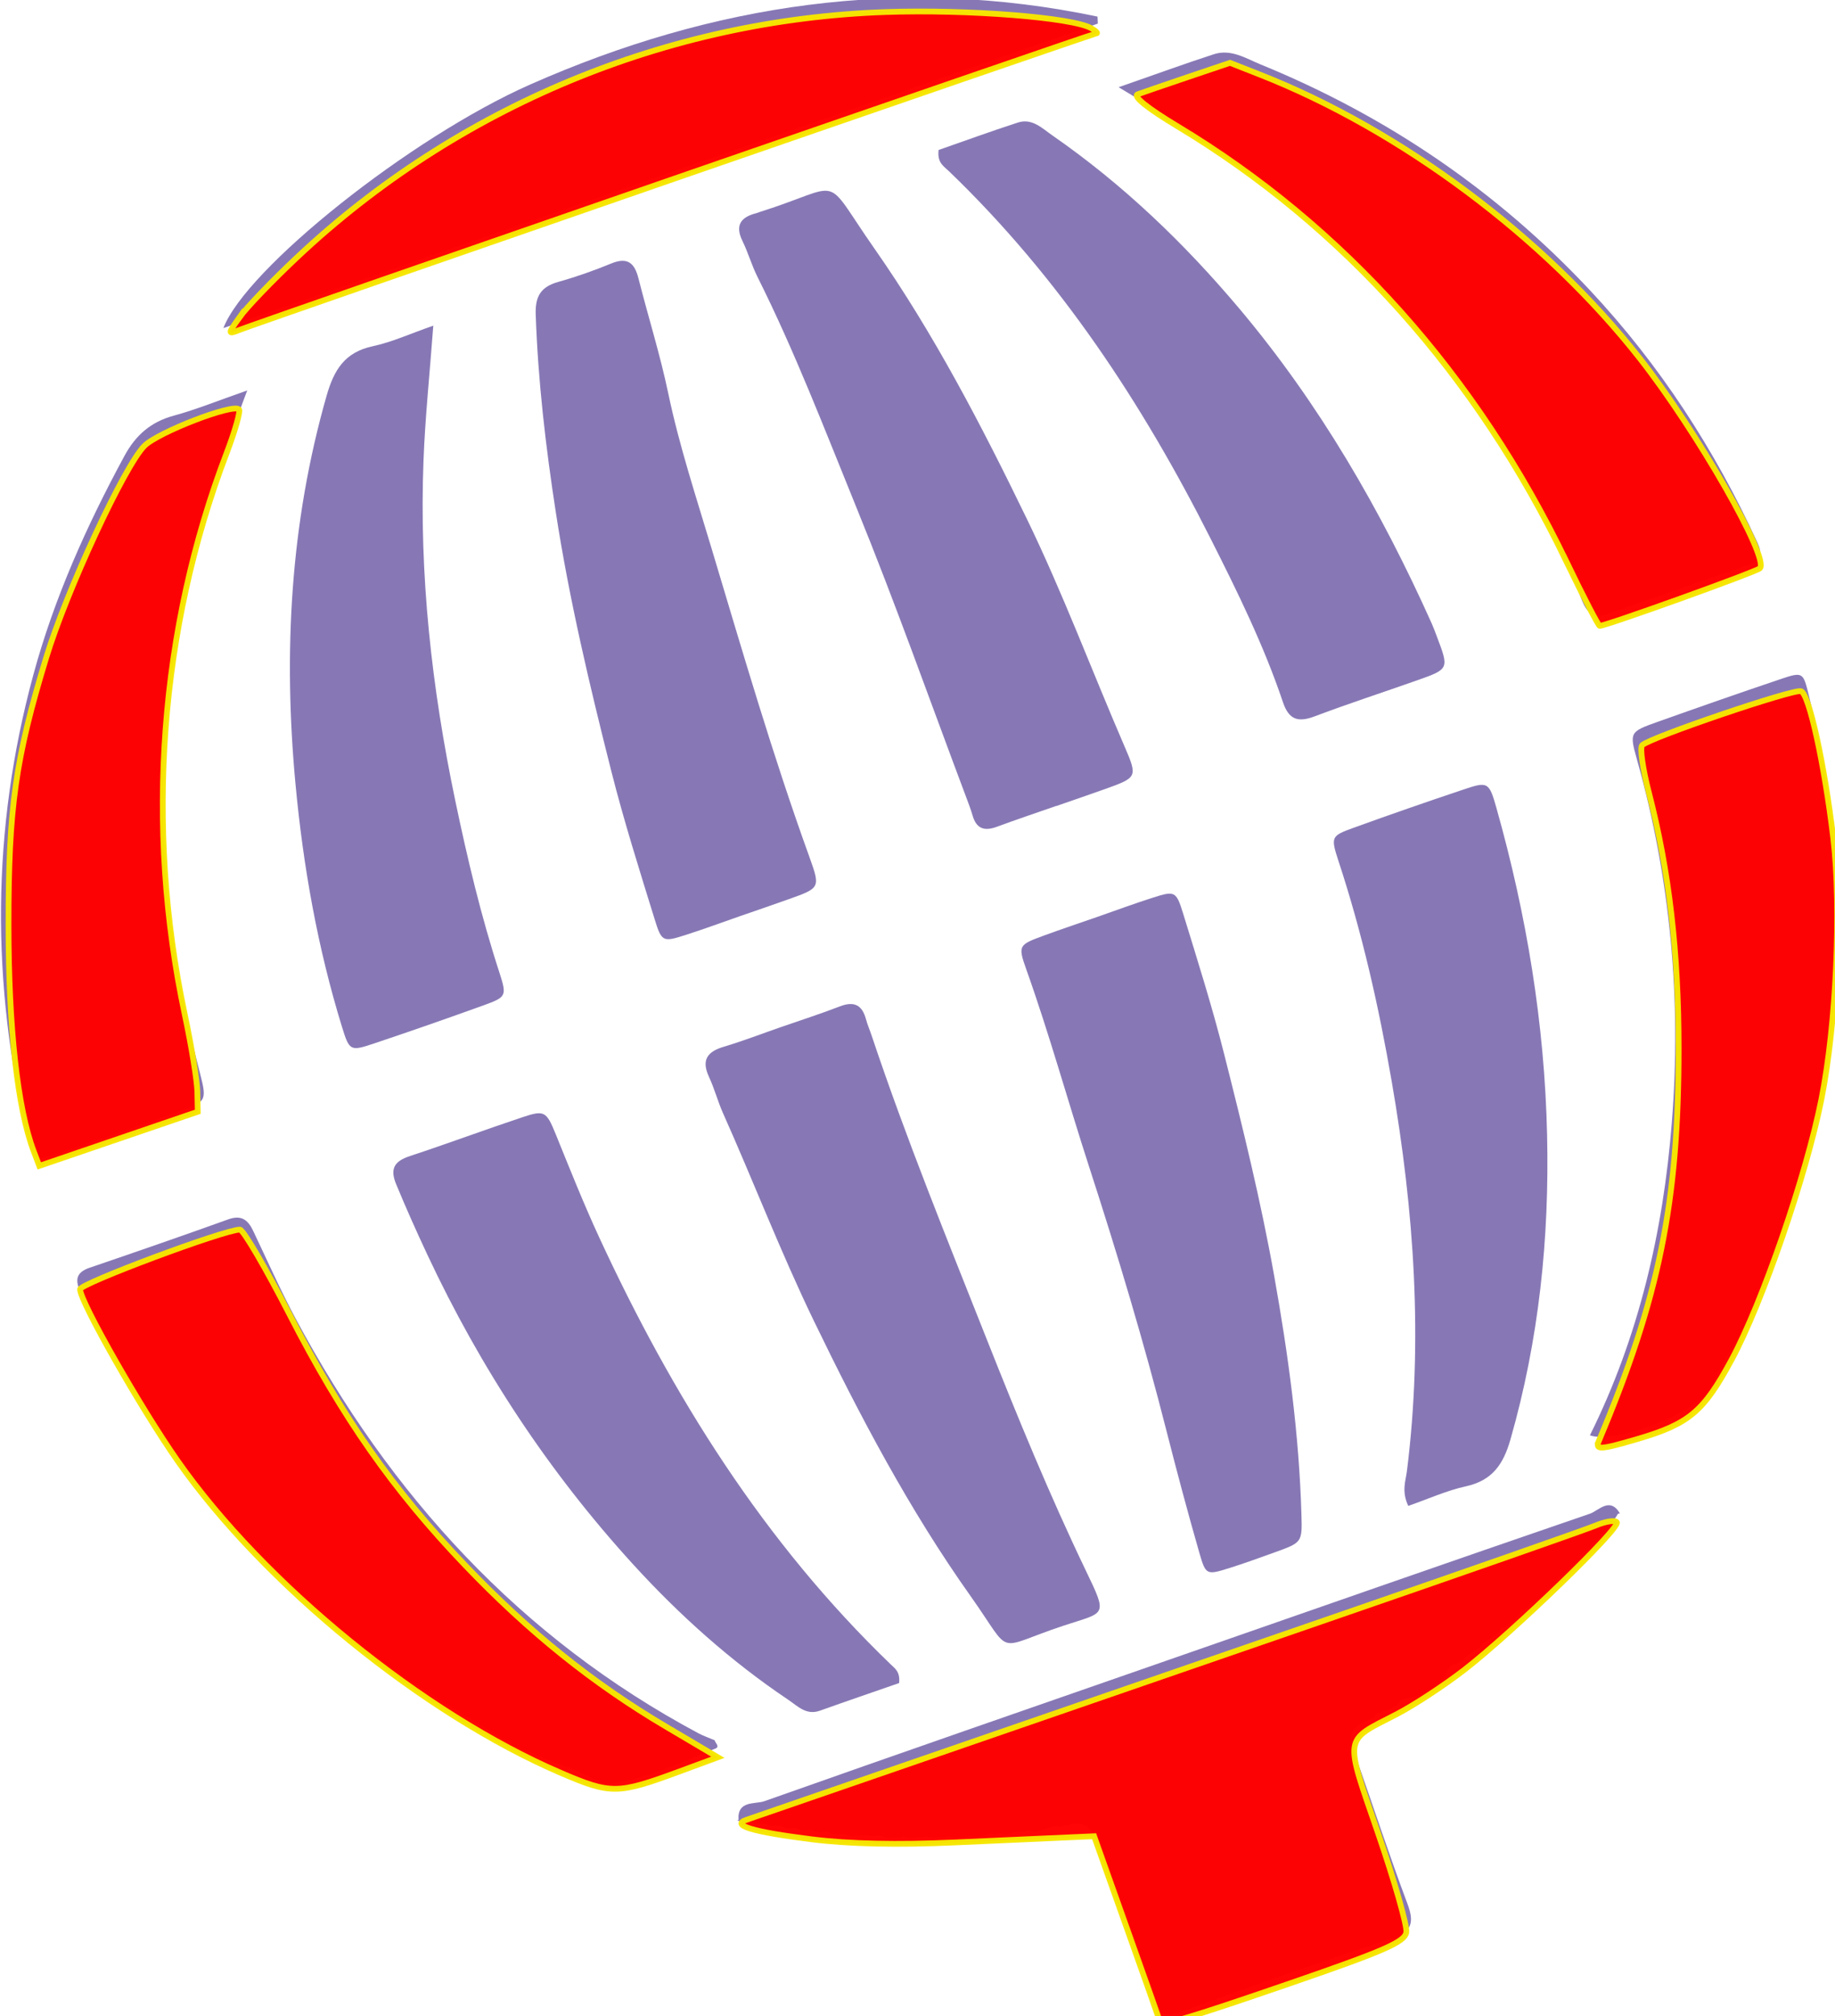 <?xml version="1.0" encoding="UTF-8" standalone="no"?>
<!-- Created with Inkscape (http://www.inkscape.org/) -->

<svg
   xmlns:dc="http://purl.org/dc/elements/1.1/"
   xmlns:cc="http://creativecommons.org/ns#"
   xmlns:rdf="http://www.w3.org/1999/02/22-rdf-syntax-ns#"
   xmlns:svg="http://www.w3.org/2000/svg"
   xmlns="http://www.w3.org/2000/svg"
   xmlns:sodipodi="http://sodipodi.sourceforge.net/DTD/sodipodi-0.dtd"
   xmlns:inkscape="http://www.inkscape.org/namespaces/inkscape"
   width="60.443mm"
   height="66.366mm"
   viewBox="0 0 60.443 66.366"
   version="1.1"
   id="svg1407"
   inkscape:version="0.92.3 (2405546, 2018-03-11)"
   sodipodi:docname="lotenal_gordo.svg">
  <defs
     id="defs1401" />
  <sodipodi:namedview
     id="base"
     pagecolor="#ffffff"
     bordercolor="#666666"
     borderopacity="1.0"
     inkscape:pageopacity="0.0"
     inkscape:pageshadow="2"
     inkscape:zoom="1.4"
     inkscape:cx="302.88977"
     inkscape:cy="75.054723"
     inkscape:document-units="mm"
     inkscape:current-layer="layer1"
     showgrid="false"
     inkscape:window-width="1902"
     inkscape:window-height="861"
     inkscape:window-x="-9"
     inkscape:window-y="-9"
     inkscape:window-maximized="1"
     fit-margin-top="0"
     fit-margin-left="0"
     fit-margin-right="0"
     fit-margin-bottom="0" />
  <g
     inkscape:label="Capa 1"
     inkscape:groupmode="layer"
     id="layer1"
     transform="translate(-56.382,-139.631)">
    <g
       id="g1437"
       transform="matrix(0.25,-0.087,0.087,0.25,45.029,152.31)">
      <path
         id="path1409"
         d="m 181.22,211.675 c -18.561,-0.085 -37.118,-0.057 -55.678,-0.057 -17.693,0 -35.38,-0.031 -53.072,0.061 -1.24,0.01 -3.191,-1.251 -3.819,1.17 l -0.162,-0.085 c 0.401,0.677 1.247,0.514 1.769,0.965 l -0.049,-0.031 c 0.43,0.603 1.269,0.433 1.747,0.937 l -0.021,-0.014 c 0.45,0.531 1.278,0.366 1.727,0.913 h 0.007 c 0.472,0.489 1.281,0.323 1.726,0.873 l 0.014,0.004 c 0.48,0.482 1.283,0.319 1.733,0.862 l 0.008,0.007 c 0.493,0.483 1.282,0.343 1.762,0.847 l -0.008,-0.004 c 0.486,0.518 1.276,0.391 1.798,0.842 l -0.043,-0.028 c 0.515,0.603 1.339,0.5 1.955,0.86 0.251,-0.057 0.473,0.007 0.663,0.176 0.511,0.412 1.271,0.268 1.747,0.761 l -0.021,-0.011 c 0.553,0.539 1.355,0.473 1.997,0.808 l 0.331,-0.011 0.293,0.158 c 0.553,0.465 1.327,0.359 1.912,0.747 l 0.374,-0.007 0.338,0.162 c 0.563,0.423 1.318,0.334 1.902,0.718 l 0.37,-0.014 0.335,0.151 c 0.599,0.43 1.36,0.401 2.004,0.698 l 0.314,-0.039 0.277,0.145 c 0.793,0.746 1.974,0.144 2.794,0.8 l 0.366,-0.025 0.339,0.146 c 0.831,0.655 1.973,0.141 2.822,0.738 l 0.334,-0.052 0.317,0.141 c 1.099,0.874 2.572,0.014 3.692,0.789 0.521,0.057 1.04,0.109 1.558,0.159 2.05,0.37 2.212,1.8 2.191,3.544 -0.067,6.5 0.081,13.004 -0.078,19.508 -0.063,2.596 0.635,3.529 3.376,3.481 9.104,-0.159 18.21,-0.159 27.311,0 2.755,0.048 3.432,-0.903 3.368,-3.492 -0.155,-6.355 -0.042,-12.716 -0.057,-19.074 -0.007,-1.744 -0.281,-3.59 2.174,-3.974 0.508,-0.053 1.011,-0.103 1.522,-0.162 1.138,-0.762 2.624,0.105 3.737,-0.804 l 0.332,-0.147 0.362,0.028 c 0.166,0.028 0.335,0.049 0.5,0.069 0.856,0.127 1.702,0.05 2.544,-0.087 0.335,-0.071 0.67,-0.155 0.99,-0.286 0.831,-0.285 1.645,-0.606 2.223,-1.32 l -0.007,0.014 c 0.708,-0.797 1.876,-0.116 2.616,-0.818 l 0.31,-0.154 0.345,0.024 c 0.613,-0.349 1.382,-0.274 1.953,-0.729 l 0.316,-0.159 0.353,0.014 c 0.605,-0.358 1.396,-0.261 1.959,-0.761 l 0.267,-0.158 0.312,0.028 c 0.662,-0.307 1.472,-0.243 2.028,-0.821 l -0.035,0.021 c 0.5,-0.473 1.262,-0.327 1.769,-0.775 l 0.282,-0.176 0.331,0.014 c 0.648,-0.328 1.479,-0.232 2.001,-0.863 l -0.057,0.031 c 0.536,-0.426 1.333,-0.303 1.805,-0.862 0.501,-0.446 1.283,-0.323 1.755,-0.843 l -0.015,0.011 c 0.473,-0.511 1.289,-0.355 1.754,-0.888 l -0.021,0.011 c 0.48,-0.5 1.297,-0.349 1.763,-0.88 l -0.021,0.007 c 0.479,-0.5 1.311,-0.339 1.755,-0.921 l -0.043,0.028 c 0.497,-0.458 1.309,-0.321 1.739,-0.902 -0.011,0.009 -0.022,0.017 -0.033,0.025 l 0.063,-0.06 c -0.009,0.014 -0.021,0.021 -0.03,0.034 0.305,-0.228 0.604,-0.455 0.91,-0.689 l 0.205,-0.18 0.267,0.008 c -0.493,-2.387 -2.381,-1.171 -3.543,-1.175 z"
         inkscape:connector-curvature="0"
         style="clip-rule:evenodd;fill:#8778b5;fill-rule:evenodd" />
      <path
         id="path1411"
         d="m 68.827,203.498 c 0.676,-0.025 0.239,-0.648 0.274,-1.012 -0.528,-0.485 -1.103,-0.931 -1.593,-1.455 C 50.432,182.532 41,160.455 37.096,135.825 c -0.634,-3.999 -0.958,-8.046 -1.409,-12.07 -0.163,-1.482 -0.726,-2.353 -2.438,-2.339 -6.095,0.061 -12.19,0.049 -18.282,0.011 -1.765,-0.011 -2.241,0.817 -2.075,2.448 1.67,16.496 6.282,32.075 14.466,46.555 4.228,7.479 9.52,14.181 14.903,20.822 1.032,1.015 1.74,2.296 2.818,3.279 l -0.085,-0.06 c 0.177,0.419 0.477,0.722 0.893,0.901 -0.006,-0.014 -0.017,-0.021 -0.022,-0.035 l 0.067,0.063 c -0.018,-0.007 -0.027,-0.021 -0.045,-0.028 0.189,0.422 0.488,0.726 0.918,0.901 l -0.063,-0.084 c 1.382,1.262 2.742,2.541 4.235,3.672 l 0.028,0.014 c 0.328,0.25 0.6,0.554 0.909,0.828 l -0.021,-0.018 c 0.288,0.309 0.571,0.623 0.923,0.854 -0.009,-0.012 -0.021,-0.021 -0.028,-0.033 l 0.042,0.045 c -0.005,-0.003 -0.009,-0.008 -0.014,-0.012 0.237,0.336 0.522,0.632 0.89,0.831 -0.007,-0.013 -0.016,-0.024 -0.022,-0.037 l 0.06,0.063 c -0.014,-0.007 -0.023,-0.02 -0.037,-0.026 0.217,0.394 0.513,0.701 0.942,0.864 l -0.105,-0.066 c 4.734,1.175 9.518,0.523 14.283,0.33 z"
         inkscape:connector-curvature="0"
         style="clip-rule:evenodd;fill:#8778b5;fill-rule:evenodd" />
      <path
         id="path1413"
         d="m 15.758,106.711 c 5.373,0.063 10.746,0.046 16.111,0.007 3.53,-0.021 3.72,-0.042 4.006,-3.52 0.422,-5.066 1.032,-10.087 1.962,-15.083 4.018,-21.54 12.514,-40.97 26.839,-57.701 1.393,-1.617 2.741,-3.273 4.669,-5.584 -3.847,0 -6.758,0.159 -9.644,-0.042 -2.962,-0.208 -5.284,0.723 -7.462,2.709 C 44.919,34.174 38.161,41.33 32.556,49.524 21.342,65.92 14.972,84.05 12.971,103.769 c -0.267,2.652 -0.098,2.907 2.787,2.942 z"
         inkscape:connector-curvature="0"
         style="clip-rule:evenodd;fill:#8778b5;fill-rule:evenodd" />
      <path
         id="path1415"
         d="m 237.61,121.444 c -5.369,-0.053 -10.739,-0.042 -16.108,-0.007 -3.621,0.027 -3.706,0.08 -3.917,3.575 -0.931,15.352 -4.573,30.049 -10.753,44.099 -5.468,12.437 -12.627,23.795 -22.399,33.357 2.332,1.909 12.092,1.811 15.501,-0.162 l -0.07,0.07 c 0.417,-0.174 0.704,-0.49 0.934,-0.861 -0.012,0.007 -0.02,0.017 -0.031,0.023 l 0.057,-0.057 c -0.007,0.012 -0.018,0.021 -0.025,0.033 0.369,-0.223 0.662,-0.522 0.914,-0.866 -0.016,0.012 -0.027,0.026 -0.044,0.037 l 0.05,-0.043 c -0.002,0.002 -0.004,0.004 -0.006,0.006 0.338,-0.241 0.617,-0.534 0.894,-0.822 l -0.015,0.007 c 0.304,-0.279 0.578,-0.578 0.903,-0.832 l 0.021,-0.015 c 2.896,-2.312 5.481,-4.942 7.828,-7.803 0.226,-0.367 0.408,-0.772 0.684,-1.092 16.502,-18.783 26.071,-40.555 28.367,-65.481 0.294,-3.082 0.336,-3.137 -2.785,-3.166 z"
         inkscape:connector-curvature="0"
         style="clip-rule:evenodd;fill:#8778b5;fill-rule:evenodd" />
      <path
         id="path1417"
         d="m 188.152,29.628 c 13.762,15.618 22.146,33.89 26.656,54.059 1.458,6.511 2.572,13.085 2.791,19.775 0.048,1.636 0.14,3.277 2.486,3.267 6.25,-0.039 12.493,-0.018 18.735,-0.018 1.53,0 1.932,-0.769 1.79,-2.23 -1.212,-12.662 -4.199,-24.855 -9.364,-36.493 -6.877,-15.497 -16.771,-28.794 -29.474,-39.997 -1.486,-1.318 -2.847,-3.069 -5.074,-3.118 -3.875,-0.081 -7.75,-0.021 -12.549,-0.021 1.777,2.12 2.862,3.48 4.003,4.776 z"
         inkscape:connector-curvature="0"
         style="clip-rule:evenodd;fill:#8778b5;fill-rule:evenodd" />
      <path
         id="path1419"
         d="m 75.2,124.805 c -0.159,-3.106 -0.356,-3.315 -3.217,-3.356 -4.933,-0.067 -9.861,0.041 -14.79,-0.039 -2.015,-0.039 -2.914,0.612 -2.791,2.741 0.184,3.185 0.451,6.349 0.783,9.526 1.609,15.533 5.387,30.496 11.537,44.842 3.386,7.888 7.526,15.361 12.694,22.234 0.838,1.113 1.458,2.579 3.256,2.568 3.558,-0.028 7.131,-0.007 10.449,-0.007 0.609,-1.282 0.099,-1.892 -0.212,-2.512 -9.921,-19.543 -14.684,-40.463 -16.819,-62.123 -0.456,-4.626 -0.654,-9.244 -0.89,-13.874 z"
         inkscape:connector-curvature="0"
         style="clip-rule:evenodd;fill:#8778b5;fill-rule:evenodd" />
      <path
         id="path1421"
         d="m 178.323,103.814 c -0.021,2.305 0.943,3.002 3.135,2.953 4.496,-0.12 8.992,-0.021 13.494,-0.043 4.264,-0.014 4.264,-0.028 4.144,-4.329 -0.015,-0.582 -0.021,-1.167 -0.07,-1.737 -1.34,-15.376 -4.221,-30.423 -9.745,-44.874 -3.798,-9.929 -8.597,-19.346 -14.875,-27.959 -0.916,-1.254 -1.67,-2.9 -3.53,-2.942 -3.564,-0.078 -7.131,-0.021 -10.449,-0.021 -0.719,1.459 -0.035,2.149 0.339,2.903 8.646,16.996 13.253,35.175 15.754,53.967 0.979,7.334 1.88,14.673 1.803,22.082 z"
         inkscape:connector-curvature="0"
         style="clip-rule:evenodd;fill:#8778b5;fill-rule:evenodd" />
      <path
         id="path1423"
         d="m 167.789,203.389 c 3.347,0.394 5.299,-1.071 7.145,-3.696 7.413,-10.53 12.797,-22.016 16.742,-34.248 4.257,-13.176 6.588,-26.694 7.413,-40.484 0.211,-3.414 0.049,-3.48 -3.199,-3.516 -4.791,-0.056 -9.576,-0.06 -14.36,0 -3.002,0.038 -3.114,0.105 -3.171,3.263 -0.155,9.441 -1.219,18.788 -2.755,28.094 -2.649,16.079 -6.87,31.696 -14.135,46.378 -0.564,1.127 -1.479,2.155 -1.269,4.149 2.685,-0.001 5.165,-0.232 7.589,0.06 z"
         inkscape:connector-curvature="0"
         style="clip-rule:evenodd;fill:#8778b5;fill-rule:evenodd" />
      <path
         id="path1425"
         d="m 134.843,184.741 c -0.444,5.199 -0.832,10.406 -1.116,15.617 -0.155,2.821 -0.035,2.86 2.87,2.956 2.03,0.06 4.066,0.031 6.096,0.01 3.495,-0.045 3.558,-0.042 4.573,-3.262 3.022,-9.559 5.002,-19.346 6.58,-29.235 1.488,-9.308 2.364,-18.686 3.183,-28.071 0.532,-6.063 0.704,-12.158 0.926,-18.246 0.103,-2.883 -0.063,-2.988 -2.854,-3.065 -2.459,-0.066 -4.933,-0.014 -7.398,-0.014 -2.325,-0.004 -4.651,-0.028 -6.969,0.007 -3.41,0.06 -3.52,0.08 -3.495,3.308 0.063,8.562 -0.504,17.112 -0.684,25.666 -0.24,11.46 -0.729,22.903 -1.712,34.329 z"
         inkscape:connector-curvature="0"
         style="clip-rule:evenodd;fill:#8778b5;fill-rule:evenodd" />
      <path
         id="path1427"
         d="m 95.553,124.333 c 0.162,1.585 0.035,3.199 0.162,4.78 0.8,9.376 1.1,18.783 2.188,28.14 1.525,13.103 3.498,26.12 7.18,38.801 2.597,8.941 0.462,7.106 9.734,7.246 5.495,0.089 5.566,0.786 4.849,-5.534 -1.178,-10.375 -1.748,-20.79 -2.191,-31.194 -0.571,-13.454 -1.276,-26.92 -1.117,-40.398 0.011,-0.727 -0.046,-1.456 0.003,-2.178 0.134,-1.836 -0.641,-2.643 -2.522,-2.582 -2.61,0.084 -5.221,0.024 -7.832,0.021 -2.463,-0.003 -4.936,0.084 -7.396,-0.027 -2.163,-0.111 -3.29,0.562 -3.058,2.925 z"
         inkscape:connector-curvature="0"
         style="clip-rule:evenodd;fill:#8778b5;fill-rule:evenodd" />
      <path
         id="path1429"
         d="m 85.906,24.77 c -3.54,-0.443 -5.524,1.191 -7.458,3.939 -9.488,13.482 -15.597,28.42 -19.518,44.32 -2.464,10.003 -4.099,20.152 -4.464,30.472 -0.11,3.104 0,3.175 3.078,3.217 4.782,0.057 9.569,0.053 14.357,0 3.09,-0.042 3.217,-0.099 3.287,-3.164 0.145,-7.405 0.895,-14.744 1.846,-22.08 1.832,-14.141 4.968,-27.951 10.176,-41.237 1.94,-4.957 4.213,-9.791 6.65,-15.407 -3.063,0 -5.537,0.243 -7.954,-0.06 z"
         inkscape:connector-curvature="0"
         style="clip-rule:evenodd;fill:#8778b5;fill-rule:evenodd" />
      <path
         id="path1431"
         d="M 157.905,102.609 C 157.15,92.346 156.923,82.055 155.72,71.81 c -1.508,-12.831 -3.354,-25.581 -6.873,-38.018 -3.161,-11.182 -0.673,-8.621 -12,-8.963 -0.145,-0.003 -0.293,0.014 -0.437,0 -1.991,-0.172 -3.021,0.55 -2.752,2.73 0.189,1.582 0.088,3.196 0.292,4.778 1.35,10.364 1.666,20.814 2.209,31.229 0.666,12.749 0.733,25.523 1.05,38.292 0.021,0.866 0.053,1.744 0.007,2.61 -0.084,1.709 0.79,2.298 2.382,2.27 2.614,-0.05 5.229,-0.021 7.843,-0.021 0,0.007 0,0.014 0,0.014 2.174,0 4.354,0.019 6.528,-0.003 4.12,-0.039 4.231,-0.088 3.936,-4.119 z"
         inkscape:connector-curvature="0"
         style="clip-rule:evenodd;fill:#8778b5;fill-rule:evenodd" />
      <path
         id="path1433"
         d="m 118.706,42.393 c 0.631,-4.869 0.769,-9.808 1.198,-14.709 0.173,-1.987 -0.395,-2.998 -2.6,-2.878 -2.312,0.127 -4.64,0.137 -6.947,-0.003 -2.255,-0.141 -3.326,0.712 -4.01,2.924 -2.444,7.895 -4.228,15.931 -5.718,24.044 -1.991,10.827 -3.107,21.763 -4.062,32.713 -0.55,6.338 -0.732,12.714 -0.954,19.085 -0.11,3.04 0.024,3.079 3.167,3.149 2.318,0.057 4.637,0.011 6.954,0.011 2.174,0.003 4.348,0.021 6.521,0 4.041,-0.032 4.133,-0.039 4.091,-4.021 -0.169,-13.473 0.535,-26.931 1.113,-40.385 0.289,-6.635 0.395,-13.307 1.247,-19.93 z"
         inkscape:connector-curvature="0"
         style="clip-rule:evenodd;fill:#8778b5;fill-rule:evenodd" />
      <path
         id="path1435"
         d="M 184.553,15.694 C 163.167,2.828 139.828,-1.544 115.117,0.467 98.759,1.803 74.144,10.515 69.095,16.529 c 38.493,0 76.853,0 115.211,0 0.077,-0.278 0.169,-0.556 0.247,-0.835 z"
         inkscape:connector-curvature="0"
         style="clip-rule:evenodd;fill:#8778b5;fill-rule:evenodd" />
    </g>
    <path
       style="opacity:0.98;fill:#ff0000;fill-opacity:1;stroke:#f5e600;stroke-width:0.714;stroke-opacity:1"
       d="m 242.549,566.306 c 0.857,-1.203 4.079,-4.557 7.161,-7.452 19.854,-18.654 45.912,-29.506 73.116,-30.449 10.233,-0.355 23.279,0.674 25.592,2.018 0.589,0.342 0.863,0.632 0.608,0.644 -0.445,0.021 -103.79,35.76 -106.643,36.88 -1.31,0.514 -1.3,0.417 0.166,-1.641 z"
       id="path1487"
       inkscape:connector-curvature="0"
       transform="scale(0.265)" />
    <path
       style="opacity:0.98;fill:#ff0000;fill-opacity:1;stroke:#f5e600;stroke-width:0.714;stroke-opacity:1"
       d="m 407.442,596.624 c -11.136,-23.136 -27.665,-41.612 -48.352,-54.047 -3.697,-2.222 -5.555,-3.717 -4.915,-3.954 0.565,-0.21 3.378,-1.175 6.25,-2.145 l 5.222,-1.763 3.706,1.455 c 17.569,6.898 35.447,20.245 47.25,35.275 7.13,9.08 16.183,24.914 14.903,26.066 -0.515,0.464 -19.127,7.148 -19.902,7.148 -0.162,0 -2.035,-3.616 -4.162,-8.036 z"
       id="path1489"
       inkscape:connector-curvature="0"
       transform="scale(0.265)" />
    <path
       style="opacity:0.98;fill:#ff0000;fill-opacity:1;stroke:#f5e600;stroke-width:0.714;stroke-opacity:1"
       d="m 411.498,705.91 c 7.499,-17.78 9.916,-29.662 9.916,-48.75 0,-11.911 -1.184,-22.089 -3.697,-31.777 -0.763,-2.942 -1.14,-5.596 -0.839,-5.898 0.955,-0.955 18.884,-7.043 19.756,-6.709 1.006,0.386 2.898,9.034 4.007,18.312 1.029,8.614 0.364,23.133 -1.485,32.402 -1.896,9.509 -7.324,25.228 -11.176,32.367 -3.458,6.408 -5.266,7.929 -11.656,9.806 -4.676,1.373 -5.314,1.406 -4.825,0.247 z"
       id="path1491"
       inkscape:connector-curvature="0"
       transform="scale(0.265)" />
    <path
       style="opacity:0.98;fill:#ff0000;fill-opacity:1;stroke:#f5e600;stroke-width:0.714;stroke-opacity:1"
       d="m 356.947,778.053 c -0.023,-0.098 -1.875,-5.321 -4.115,-11.607 l -4.073,-11.429 -3.206,0.142 c -1.764,0.078 -8.087,0.362 -14.052,0.63 -7.182,0.323 -13.214,0.191 -17.857,-0.39 -7.319,-0.917 -10.108,-1.754 -8.083,-2.427 0.589,-0.196 10.071,-3.463 21.071,-7.261 11,-3.798 33.982,-11.725 51.071,-17.615 17.089,-5.89 32.109,-11.143 33.377,-11.672 1.268,-0.529 2.462,-0.71 2.653,-0.402 0.445,0.719 -12.881,13.607 -18.903,18.281 -2.53,1.964 -6.375,4.483 -8.543,5.598 -6.568,3.377 -6.438,2.517 -2.222,14.771 2.047,5.949 3.622,11.471 3.501,12.271 -0.183,1.205 -2.672,2.297 -14.506,6.368 -12.783,4.397 -15.974,5.336 -16.113,4.742 z"
       id="path1493"
       inkscape:connector-curvature="0"
       transform="scale(0.265)" />
    <path
       style="opacity:0.98;fill:#ff0000;fill-opacity:1;stroke:#f5e600;stroke-width:0.714;stroke-opacity:1"
       d="m 282.498,747.157 c -17.104,-7.324 -36.894,-23.424 -47.652,-38.766 -4.584,-6.537 -12.113,-19.765 -12.133,-21.315 -0.009,-0.71 17.957,-7.416 19.867,-7.416 0.419,0 3.196,4.741 6.172,10.536 6.591,12.834 12.85,21.77 21.808,31.137 7.95,8.313 15.885,14.689 24.931,20.035 l 6.5,3.841 -4.823,1.78 c -7.628,2.816 -8.467,2.825 -14.671,0.169 z"
       id="path1495"
       inkscape:connector-curvature="0"
       transform="scale(0.265)" />
    <path
       style="opacity:0.98;fill:#ff0000;fill-opacity:1;stroke:#f5e600;stroke-width:0.714;stroke-opacity:1"
       d="m 216.945,669.902 c -1.998,-5.256 -3.12,-15.345 -3.124,-28.099 -0.004,-14.556 0.854,-20.636 4.69,-33.214 2.541,-8.332 9.729,-23.816 12.206,-26.293 1.696,-1.696 11.001,-5.287 11.752,-4.535 0.214,0.214 -0.485,2.679 -1.555,5.478 -8.308,21.741 -10.147,46.382 -5.197,69.636 0.836,3.929 1.545,8.268 1.574,9.643 l 0.054,2.5 -9.85,3.363 -9.85,3.363 -0.7,-1.841 z"
       id="path1497"
       inkscape:connector-curvature="0"
       transform="scale(0.265)" />
  </g>
</svg>
